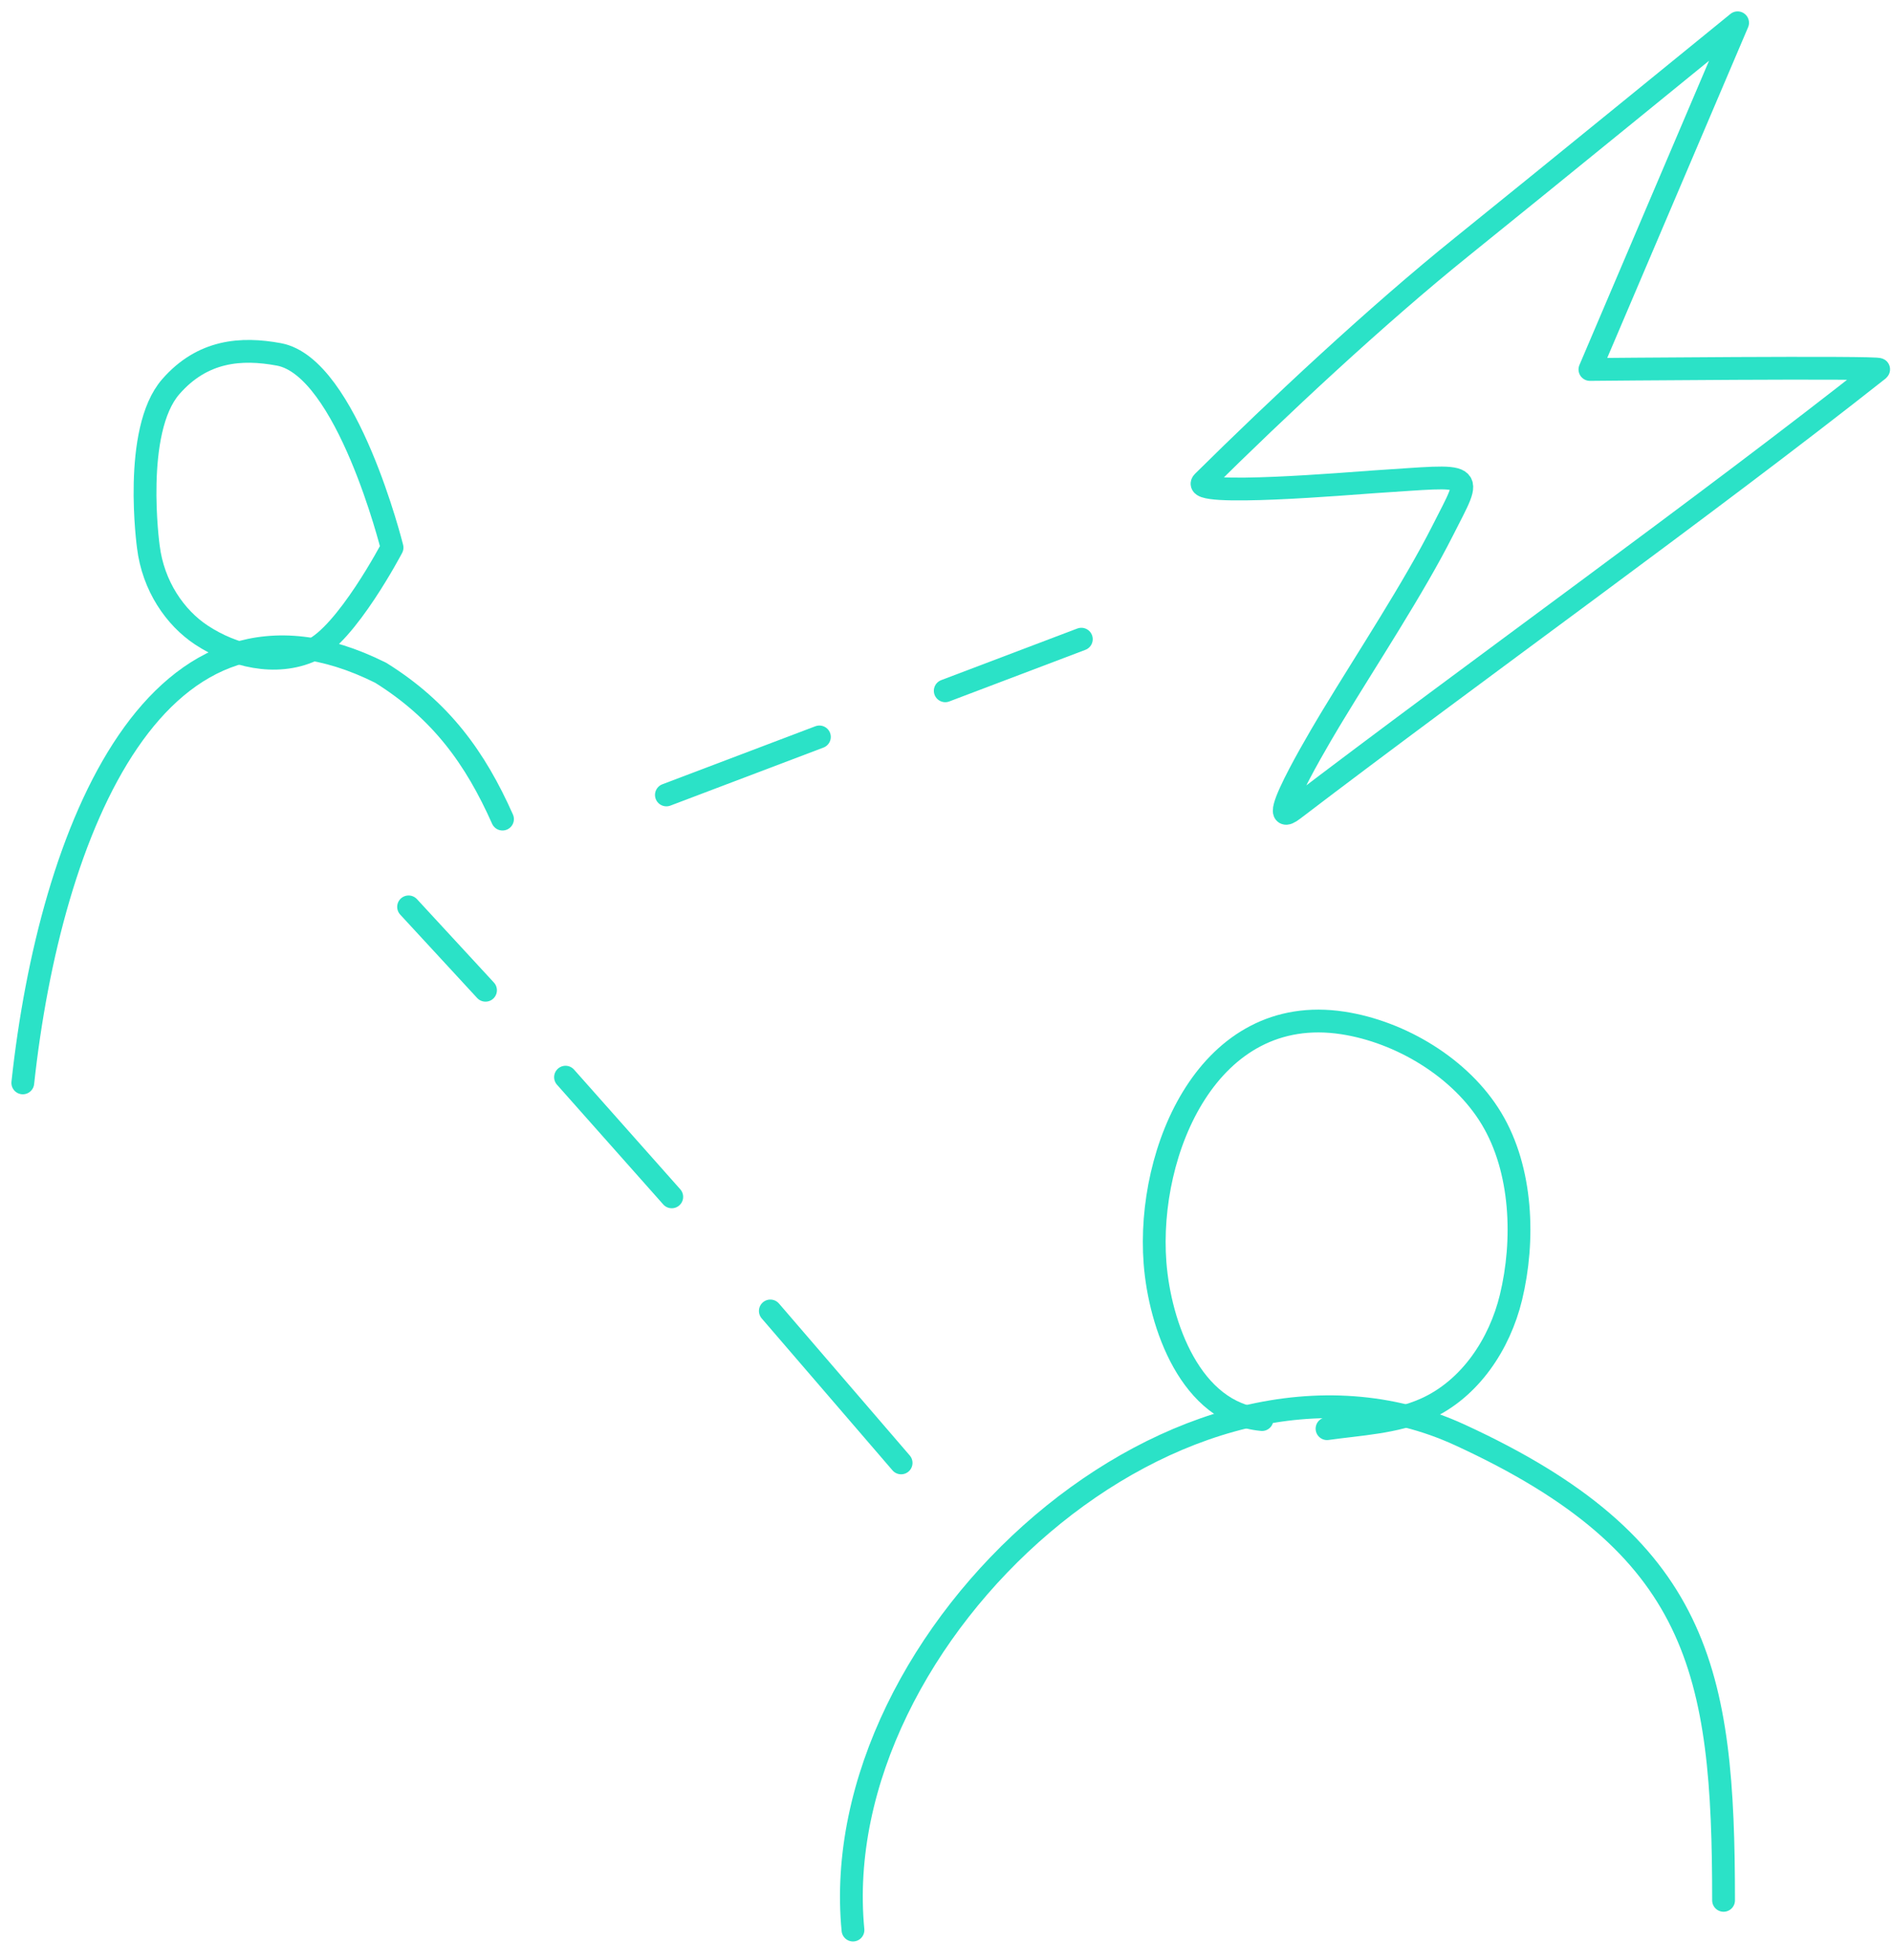 <svg width="83" height="86" viewBox="0 0 83 86" fill="none" xmlns="http://www.w3.org/2000/svg">
<path d="M64.132 10.825C67.431 8.17 76.227 1 76.227 1L69.748 16.209C69.748 16.209 82.57 16.088 82.417 16.209C74.8 22.228 64.569 29.541 56.728 35.524C55.272 36.635 58.347 31.586 58.472 31.379C59.96 28.917 62.026 25.781 63.29 23.277C64.636 20.61 64.832 20.849 60.248 21.14C59.445 21.191 52.088 21.822 52.777 21.14C56.019 17.93 60.403 13.825 64.132 10.825Z" stroke="#2BE2C7" stroke-linecap="round" stroke-linejoin="round"/>
<path d="M37.419 84.674C36.172 71.7 51.935 57.384 64.042 62.952C74.593 67.805 75.611 73.315 75.611 83.372" stroke="#2BE2C7" stroke-linecap="round" stroke-linejoin="round"/>
<path d="M58.215 62.678C59.635 62.478 61.209 62.41 62.533 61.816C64.498 60.935 65.791 58.962 66.285 56.917C66.888 54.419 66.787 51.325 65.428 49.07C64.091 46.85 61.445 45.268 58.914 44.879C53.021 43.974 50.294 50.487 50.669 55.402C50.876 58.118 52.232 61.991 55.363 62.279" stroke="#2BE2C7" stroke-linecap="round" stroke-linejoin="round"/>
<path d="M1 47.508C2.195 36.466 6.883 24.61 16.703 29.517C19.348 31.167 20.852 33.255 22.044 35.935" stroke="#2BE2C7" stroke-linecap="round" stroke-linejoin="round"/>
<path d="M8.831 27.857C7.69 27.103 6.719 25.717 6.507 23.981C6.507 23.981 5.805 18.899 7.491 16.965C8.885 15.367 10.582 15.241 12.236 15.548C15.231 16.104 17.199 24.024 17.199 24.024C17.199 24.024 15.193 27.848 13.654 28.537C12.09 29.238 10.226 28.779 8.831 27.857Z" stroke="#2BE2C7" stroke-linecap="round" stroke-linejoin="round"/>
<path d="M24.809 47.257L29.469 52.508" stroke="#2BE2C7" stroke-linecap="round" stroke-linejoin="round"/>
<path d="M39.531 64.18L33.794 57.514" stroke="#2BE2C7" stroke-linecap="round" stroke-linejoin="round"/>
<path d="M35.946 32.33L29.234 34.875" stroke="#2BE2C7" stroke-linecap="round" stroke-linejoin="round"/>
<path d="M47.437 28.042L41.467 30.306" stroke="#2BE2C7" stroke-linecap="round" stroke-linejoin="round"/>
<path d="M17.924 39.786L21.299 43.444" stroke="#2BE2C7" stroke-linecap="round" stroke-linejoin="round"/>
</svg>
